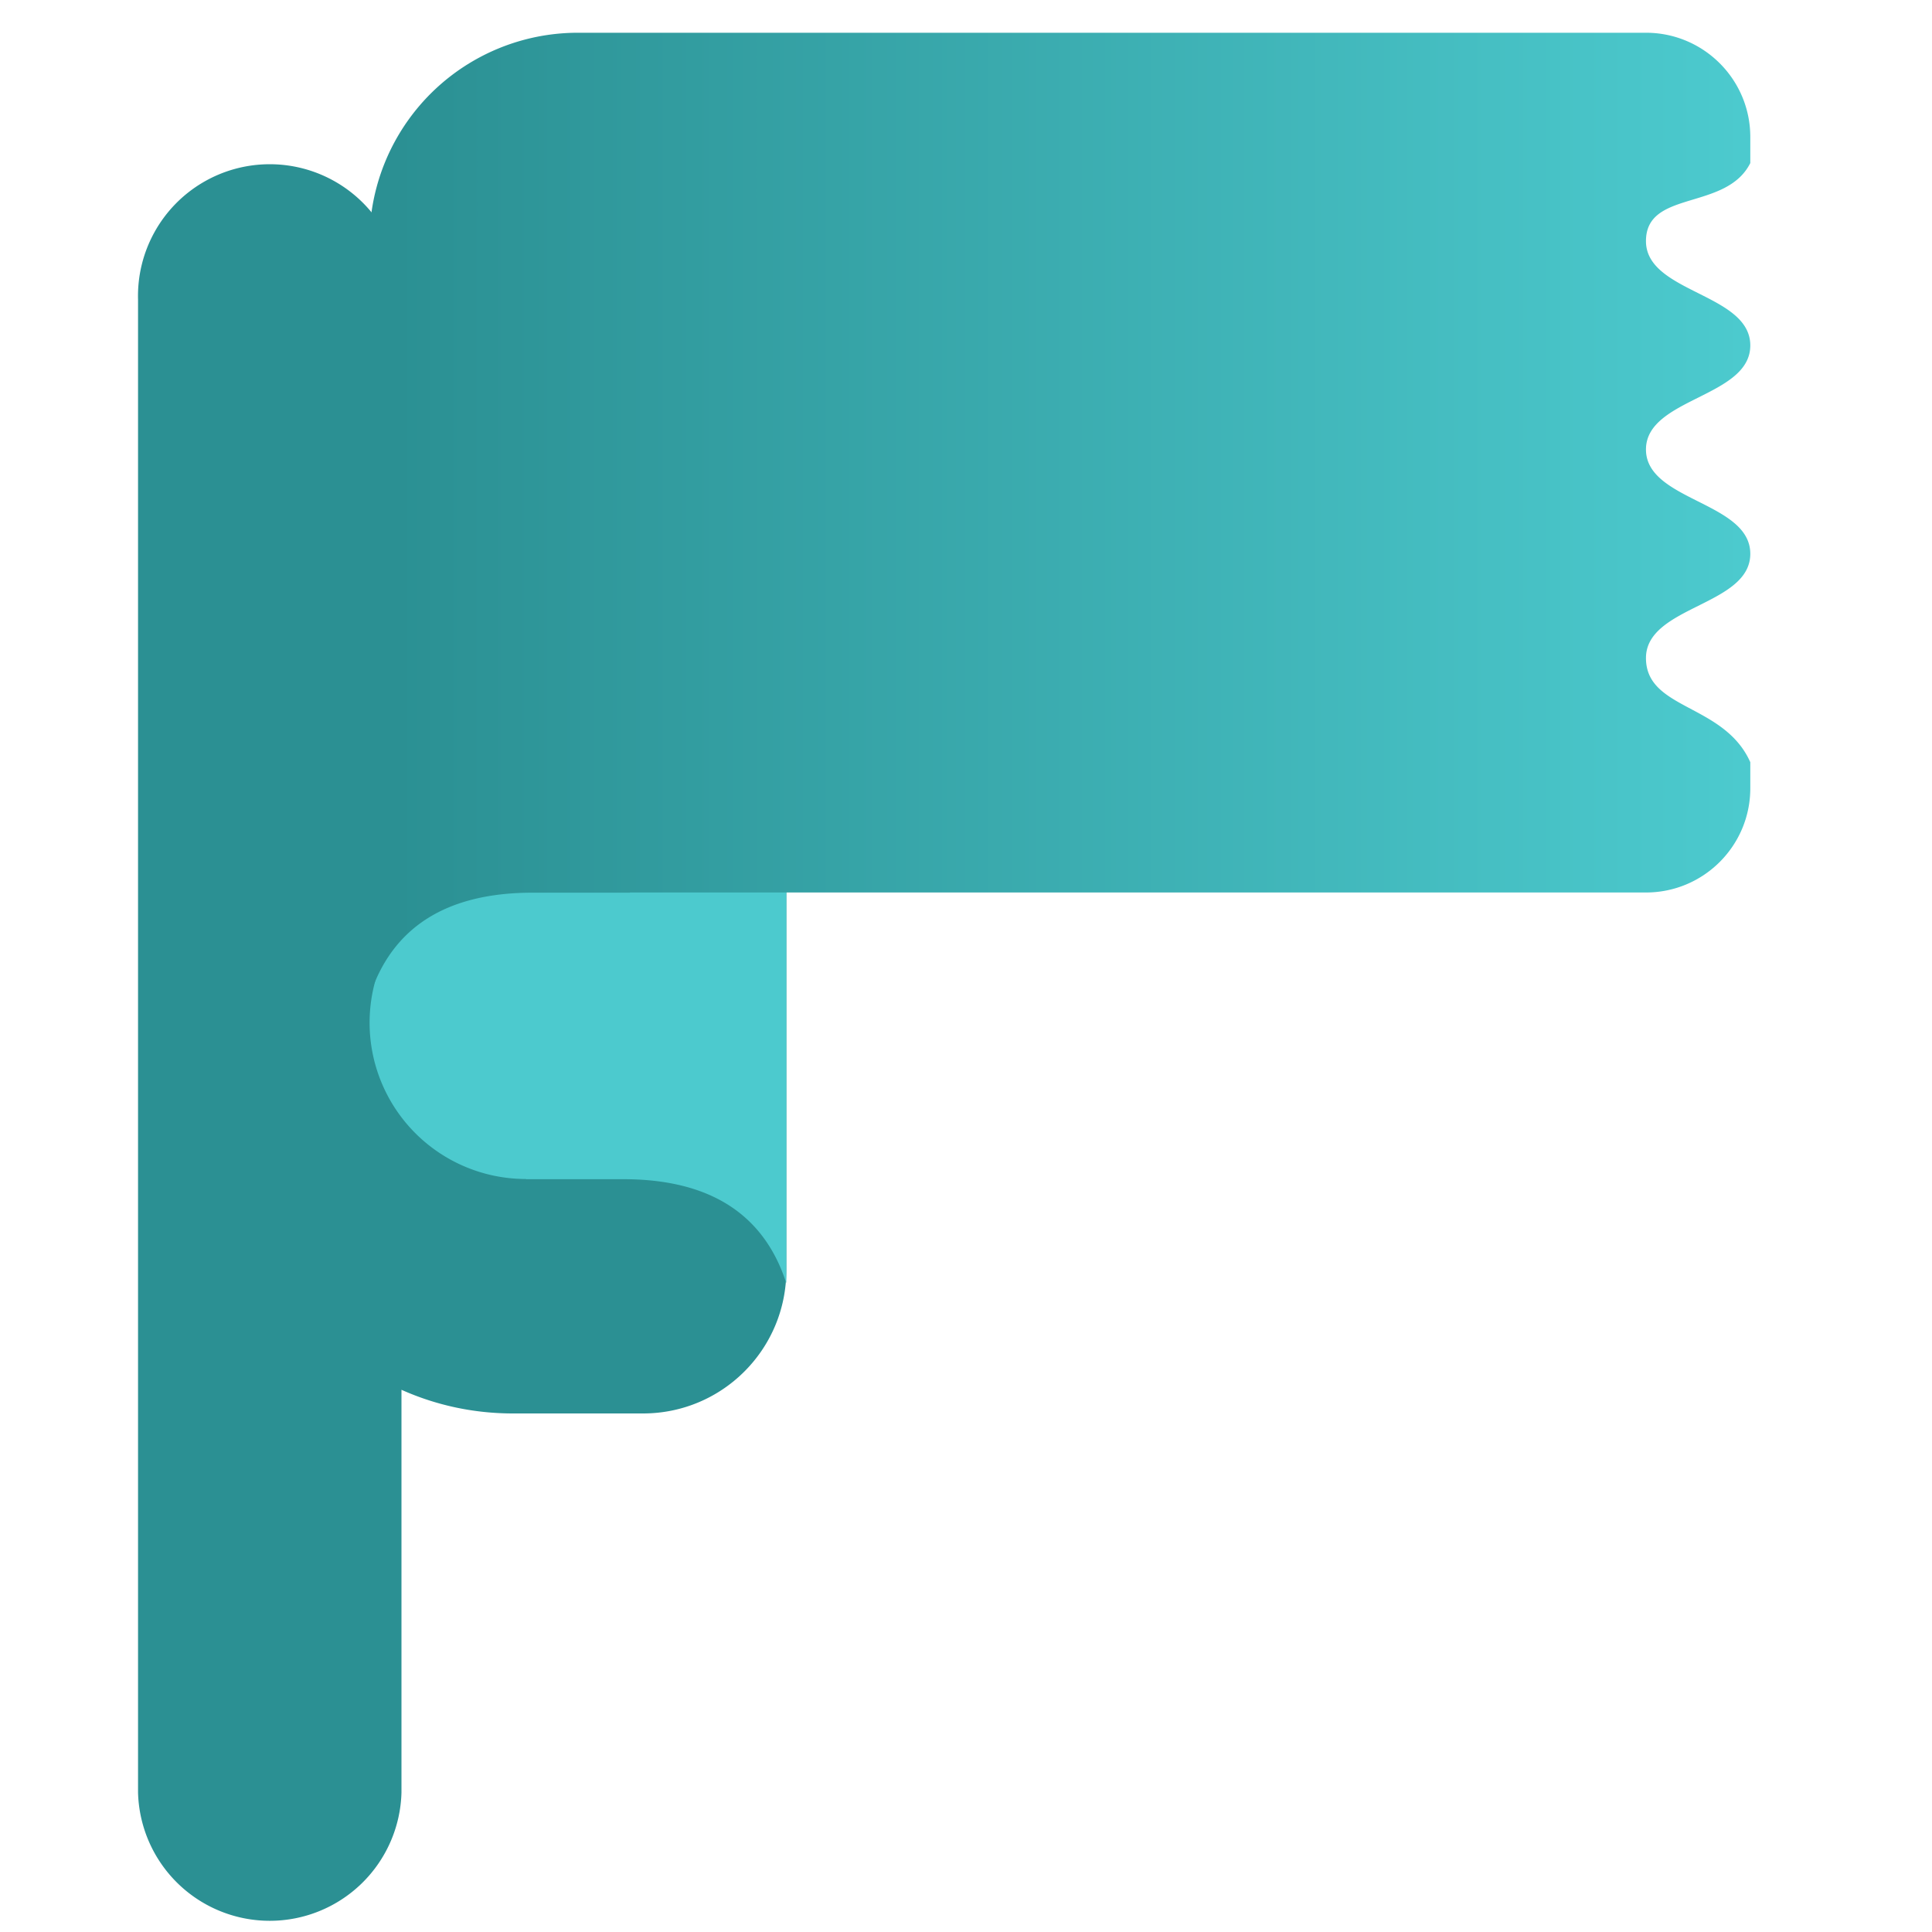 <svg width="20" height="20" xmlns="http://www.w3.org/2000/svg"><defs><linearGradient x1="50%" y1="0%" x2="50%" y2="98.514%" id="a"><stop stop-color="#4CCACE" offset="0%"/><stop stop-color="#2B9093" offset="100%"/></linearGradient></defs><g fill="none" fill-rule="evenodd"><path d="M4.155 3.83c.046-.003.093-.004.14-.004H8.14v9.323c0 .82-.664 1.483-1.483 1.483H5.31c-.411 0-.801-.087-1.154-.245v4.17a1.364 1.364 0 0 1-2.727 0V3.101a1.364 1.364 0 1 1 2.727 0v.729Z" fill="#2B9093"/><path d="M5.444 8.969a1.618 1.618 0 1 0 0 3.236v.002h1.008c.894 0 1.457.36 1.688 1.077v-8.36a2.697 2.697 0 0 0-2.696-2.697v6.742Z" fill="#4CCACE"/><path d="M5.698 9.778V-.739c0-.596.483-1.08 1.079-1.08h.27c.609.272.539 1.08 1.078 1.08.54 0 .54-1.08 1.079-1.08.54 0 .546 1.08 1.08 1.08s.538-1.08 1.077-1.08c.54 0 .544 1.08 1.08 1.08.535 0 .31-.83.808-1.08h.27c.596 0 1.079.484 1.079 1.08V10.318a2.157 2.157 0 0 1-2.158 2.157H4.62c.717-.231 1.076-.794 1.076-1.689V9.778h.002Z" fill="url(#a)" transform="matrix(0 -1 -1 0 16.3 14.937)"/></g></svg>